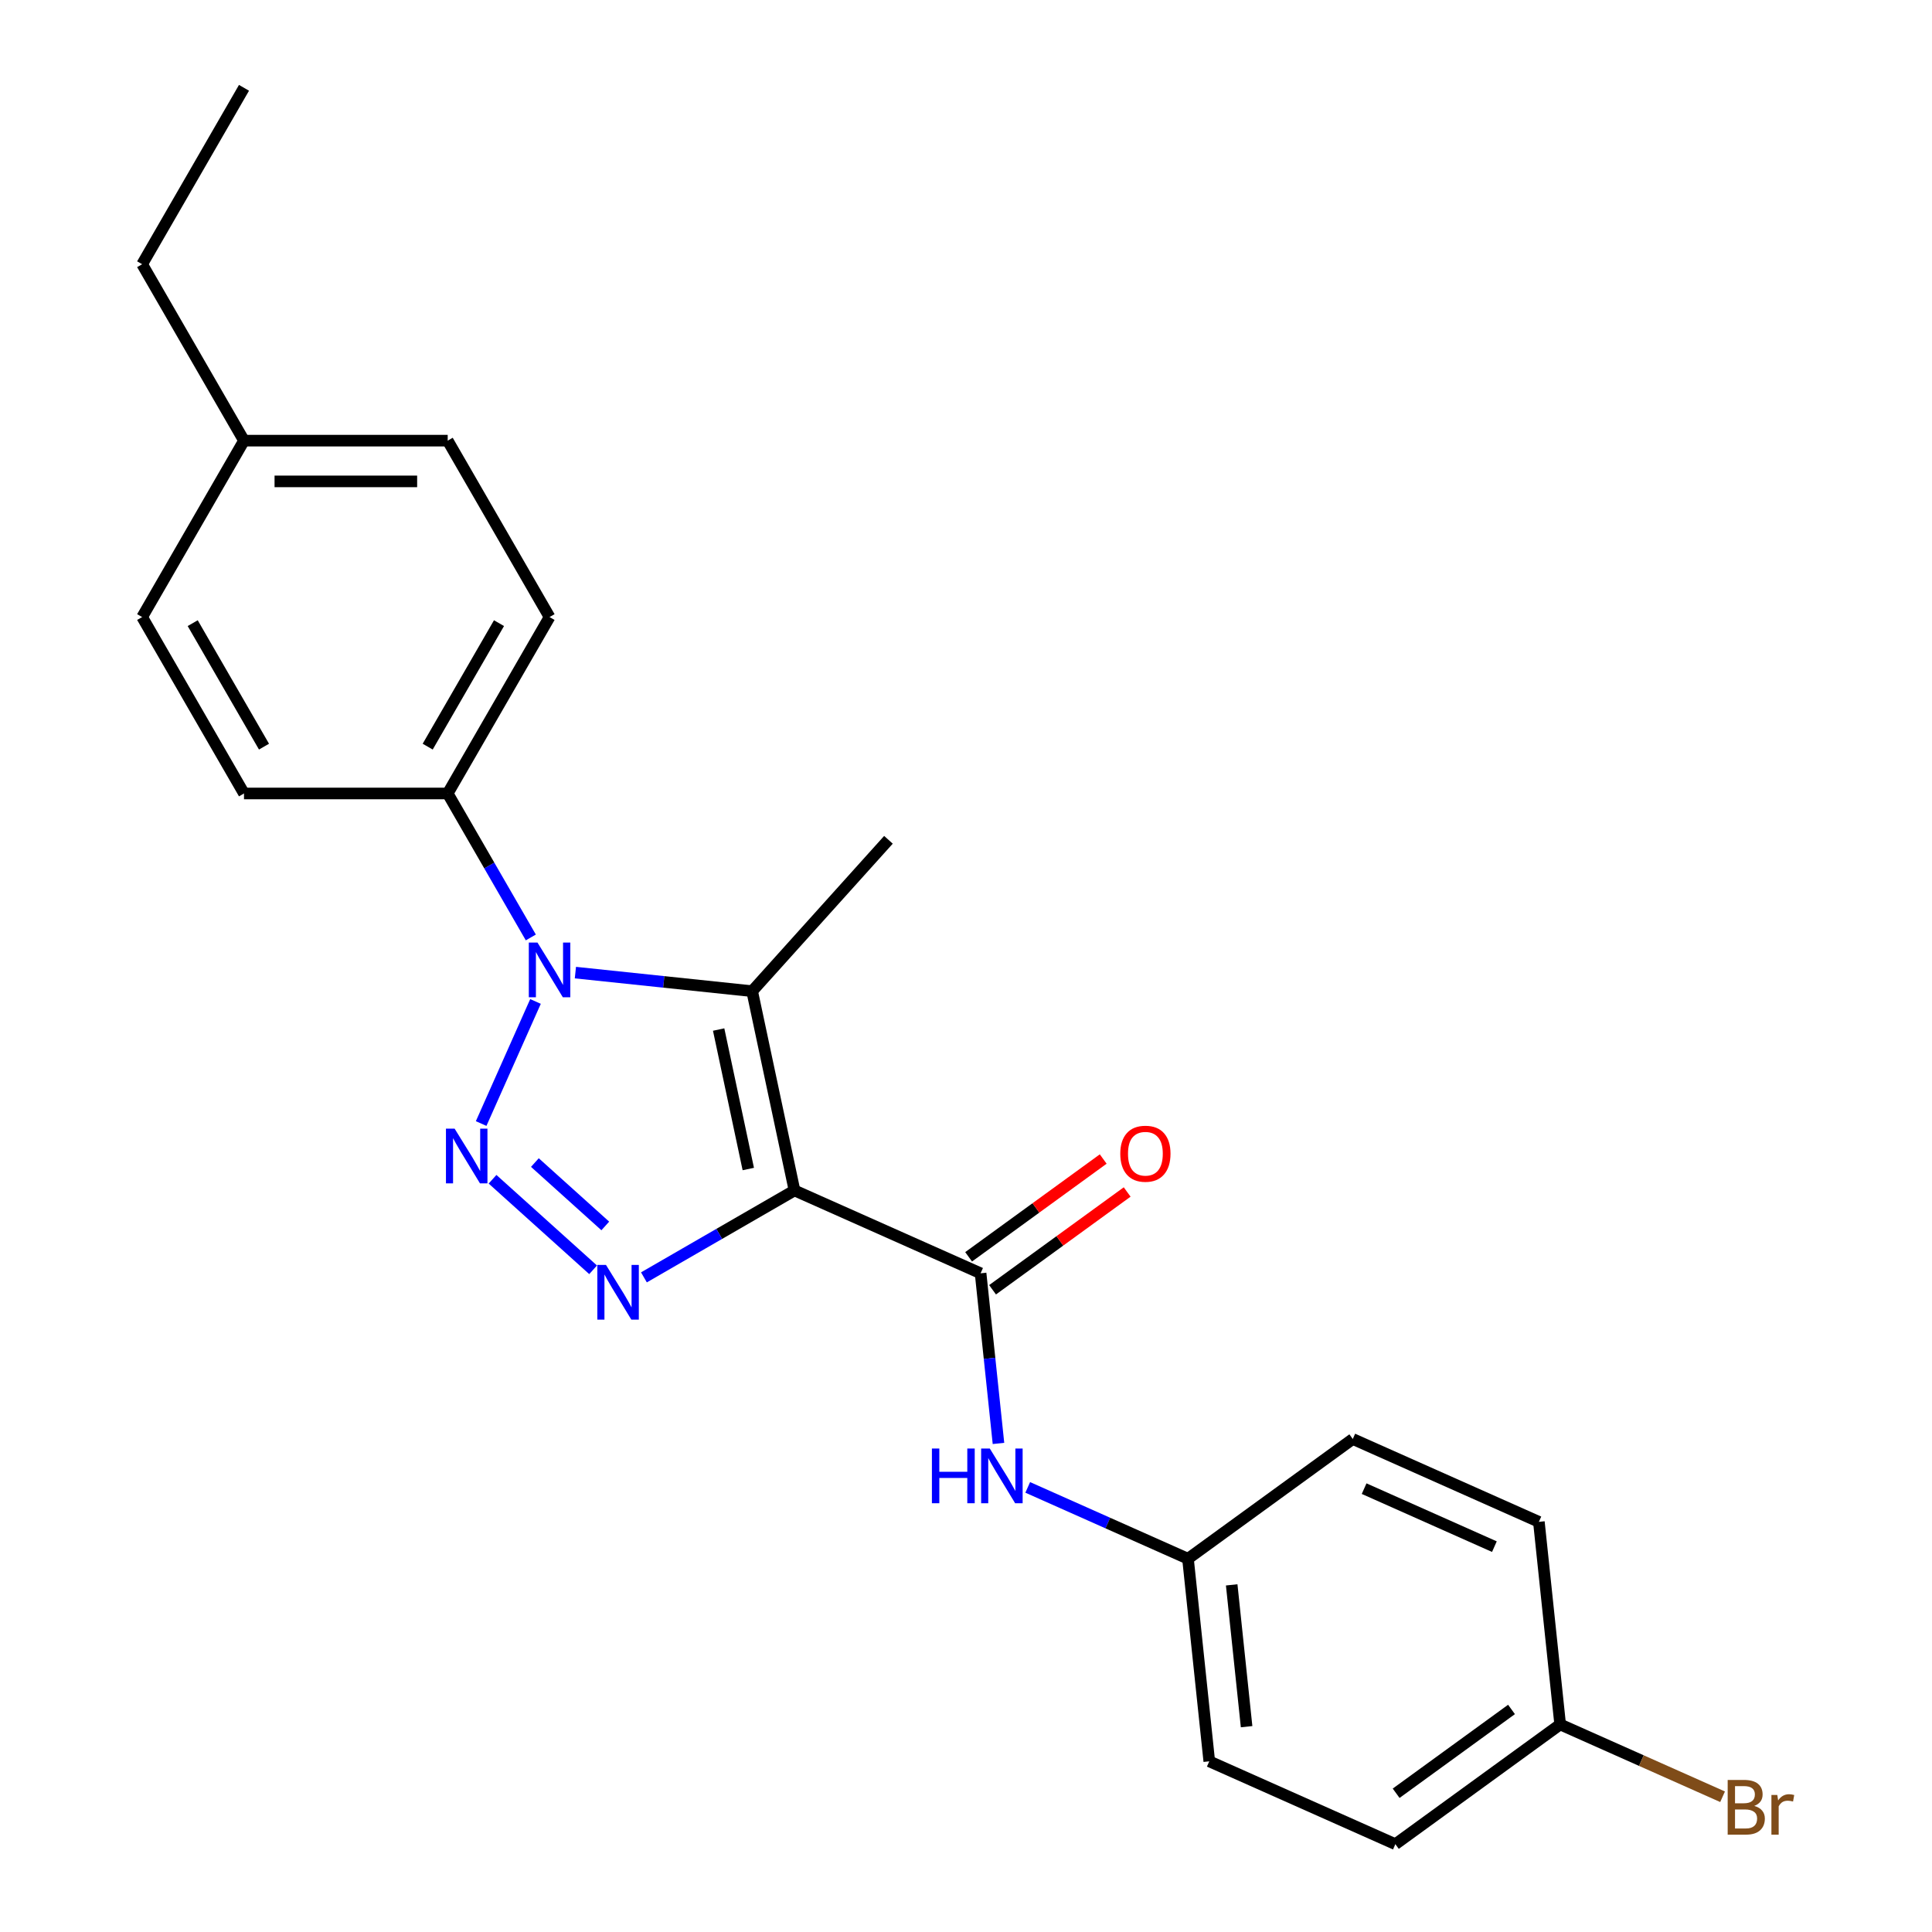 <?xml version='1.0' encoding='iso-8859-1'?>
<svg version='1.1' baseProfile='full'
              xmlns='http://www.w3.org/2000/svg'
                      xmlns:rdkit='http://www.rdkit.org/xml'
                      xmlns:xlink='http://www.w3.org/1999/xlink'
                  xml:space='preserve'
width='1000px' height='1000px' viewBox='0 0 1000 1000'>
<!-- END OF HEADER -->
<rect style='opacity:1.0;fill:#FFFFFF;stroke:none' width='1000' height='1000' x='0' y='0'> </rect>
<path class='bond-2' d='M 411.231,616.169 L 372.263,638.667' style='fill:none;fill-rule:evenodd;stroke:#000000;stroke-width:6px;stroke-linecap:butt;stroke-linejoin:miter;stroke-opacity:1' />
<path class='bond-2' d='M 372.263,638.667 L 333.295,661.165' style='fill:none;fill-rule:evenodd;stroke:#0000FF;stroke-width:6px;stroke-linecap:butt;stroke-linejoin:miter;stroke-opacity:1' />
<path class='bond-3' d='M 411.231,616.169 L 389.309,513.035' style='fill:none;fill-rule:evenodd;stroke:#000000;stroke-width:6px;stroke-linecap:butt;stroke-linejoin:miter;stroke-opacity:1' />
<path class='bond-3' d='M 387.316,605.083 L 371.971,532.889' style='fill:none;fill-rule:evenodd;stroke:#000000;stroke-width:6px;stroke-linecap:butt;stroke-linejoin:miter;stroke-opacity:1' />
<path class='bond-4' d='M 411.231,616.169 L 507.553,659.054' style='fill:none;fill-rule:evenodd;stroke:#000000;stroke-width:6px;stroke-linecap:butt;stroke-linejoin:miter;stroke-opacity:1' />
<path class='bond-0' d='M 254.939,610.38 L 306.993,657.249' style='fill:none;fill-rule:evenodd;stroke:#0000FF;stroke-width:6px;stroke-linecap:butt;stroke-linejoin:miter;stroke-opacity:1' />
<path class='bond-0' d='M 276.858,601.739 L 313.295,634.548' style='fill:none;fill-rule:evenodd;stroke:#0000FF;stroke-width:6px;stroke-linecap:butt;stroke-linejoin:miter;stroke-opacity:1' />
<path class='bond-23' d='M 249.041,581.54 L 277.175,518.35' style='fill:none;fill-rule:evenodd;stroke:#0000FF;stroke-width:6px;stroke-linecap:butt;stroke-linejoin:miter;stroke-opacity:1' />
<path class='bond-1' d='M 297.825,503.42 L 343.567,508.227' style='fill:none;fill-rule:evenodd;stroke:#0000FF;stroke-width:6px;stroke-linecap:butt;stroke-linejoin:miter;stroke-opacity:1' />
<path class='bond-1' d='M 343.567,508.227 L 389.309,513.035' style='fill:none;fill-rule:evenodd;stroke:#000000;stroke-width:6px;stroke-linecap:butt;stroke-linejoin:miter;stroke-opacity:1' />
<path class='bond-6' d='M 274.752,485.218 L 253.241,447.96' style='fill:none;fill-rule:evenodd;stroke:#0000FF;stroke-width:6px;stroke-linecap:butt;stroke-linejoin:miter;stroke-opacity:1' />
<path class='bond-6' d='M 253.241,447.96 L 231.73,410.702' style='fill:none;fill-rule:evenodd;stroke:#000000;stroke-width:6px;stroke-linecap:butt;stroke-linejoin:miter;stroke-opacity:1' />
<path class='bond-11' d='M 389.309,513.035 L 459.861,434.679' style='fill:none;fill-rule:evenodd;stroke:#000000;stroke-width:6px;stroke-linecap:butt;stroke-linejoin:miter;stroke-opacity:1' />
<path class='bond-5' d='M 507.553,659.054 L 512.181,703.086' style='fill:none;fill-rule:evenodd;stroke:#000000;stroke-width:6px;stroke-linecap:butt;stroke-linejoin:miter;stroke-opacity:1' />
<path class='bond-5' d='M 512.181,703.086 L 516.809,747.118' style='fill:none;fill-rule:evenodd;stroke:#0000FF;stroke-width:6px;stroke-linecap:butt;stroke-linejoin:miter;stroke-opacity:1' />
<path class='bond-7' d='M 513.75,667.584 L 548.583,642.277' style='fill:none;fill-rule:evenodd;stroke:#000000;stroke-width:6px;stroke-linecap:butt;stroke-linejoin:miter;stroke-opacity:1' />
<path class='bond-7' d='M 548.583,642.277 L 583.416,616.97' style='fill:none;fill-rule:evenodd;stroke:#FF0000;stroke-width:6px;stroke-linecap:butt;stroke-linejoin:miter;stroke-opacity:1' />
<path class='bond-7' d='M 501.356,650.524 L 536.188,625.217' style='fill:none;fill-rule:evenodd;stroke:#000000;stroke-width:6px;stroke-linecap:butt;stroke-linejoin:miter;stroke-opacity:1' />
<path class='bond-7' d='M 536.188,625.217 L 571.021,599.909' style='fill:none;fill-rule:evenodd;stroke:#FF0000;stroke-width:6px;stroke-linecap:butt;stroke-linejoin:miter;stroke-opacity:1' />
<path class='bond-10' d='M 531.95,769.87 L 573.423,788.335' style='fill:none;fill-rule:evenodd;stroke:#0000FF;stroke-width:6px;stroke-linecap:butt;stroke-linejoin:miter;stroke-opacity:1' />
<path class='bond-10' d='M 573.423,788.335 L 614.897,806.8' style='fill:none;fill-rule:evenodd;stroke:#000000;stroke-width:6px;stroke-linecap:butt;stroke-linejoin:miter;stroke-opacity:1' />
<path class='bond-8' d='M 231.73,410.702 L 284.449,319.39' style='fill:none;fill-rule:evenodd;stroke:#000000;stroke-width:6px;stroke-linecap:butt;stroke-linejoin:miter;stroke-opacity:1' />
<path class='bond-8' d='M 221.375,386.461 L 258.279,322.543' style='fill:none;fill-rule:evenodd;stroke:#000000;stroke-width:6px;stroke-linecap:butt;stroke-linejoin:miter;stroke-opacity:1' />
<path class='bond-9' d='M 231.73,410.702 L 126.292,410.702' style='fill:none;fill-rule:evenodd;stroke:#000000;stroke-width:6px;stroke-linecap:butt;stroke-linejoin:miter;stroke-opacity:1' />
<path class='bond-14' d='M 284.449,319.39 L 231.73,228.078' style='fill:none;fill-rule:evenodd;stroke:#000000;stroke-width:6px;stroke-linecap:butt;stroke-linejoin:miter;stroke-opacity:1' />
<path class='bond-13' d='M 126.292,410.702 L 73.573,319.39' style='fill:none;fill-rule:evenodd;stroke:#000000;stroke-width:6px;stroke-linecap:butt;stroke-linejoin:miter;stroke-opacity:1' />
<path class='bond-13' d='M 136.647,386.461 L 99.743,322.543' style='fill:none;fill-rule:evenodd;stroke:#000000;stroke-width:6px;stroke-linecap:butt;stroke-linejoin:miter;stroke-opacity:1' />
<path class='bond-17' d='M 614.897,806.8 L 700.197,744.825' style='fill:none;fill-rule:evenodd;stroke:#000000;stroke-width:6px;stroke-linecap:butt;stroke-linejoin:miter;stroke-opacity:1' />
<path class='bond-18' d='M 614.897,806.8 L 625.918,911.66' style='fill:none;fill-rule:evenodd;stroke:#000000;stroke-width:6px;stroke-linecap:butt;stroke-linejoin:miter;stroke-opacity:1' />
<path class='bond-18' d='M 637.522,820.325 L 645.237,893.727' style='fill:none;fill-rule:evenodd;stroke:#000000;stroke-width:6px;stroke-linecap:butt;stroke-linejoin:miter;stroke-opacity:1' />
<path class='bond-12' d='M 807.541,892.571 L 722.24,954.545' style='fill:none;fill-rule:evenodd;stroke:#000000;stroke-width:6px;stroke-linecap:butt;stroke-linejoin:miter;stroke-opacity:1' />
<path class='bond-12' d='M 782.351,884.807 L 722.64,928.189' style='fill:none;fill-rule:evenodd;stroke:#000000;stroke-width:6px;stroke-linecap:butt;stroke-linejoin:miter;stroke-opacity:1' />
<path class='bond-16' d='M 807.541,892.571 L 849.574,911.285' style='fill:none;fill-rule:evenodd;stroke:#000000;stroke-width:6px;stroke-linecap:butt;stroke-linejoin:miter;stroke-opacity:1' />
<path class='bond-16' d='M 849.574,911.285 L 891.607,929.999' style='fill:none;fill-rule:evenodd;stroke:#7F4C19;stroke-width:6px;stroke-linecap:butt;stroke-linejoin:miter;stroke-opacity:1' />
<path class='bond-24' d='M 807.541,892.571 L 796.52,787.71' style='fill:none;fill-rule:evenodd;stroke:#000000;stroke-width:6px;stroke-linecap:butt;stroke-linejoin:miter;stroke-opacity:1' />
<path class='bond-15' d='M 73.573,319.39 L 126.292,228.078' style='fill:none;fill-rule:evenodd;stroke:#000000;stroke-width:6px;stroke-linecap:butt;stroke-linejoin:miter;stroke-opacity:1' />
<path class='bond-25' d='M 231.73,228.078 L 126.292,228.078' style='fill:none;fill-rule:evenodd;stroke:#000000;stroke-width:6px;stroke-linecap:butt;stroke-linejoin:miter;stroke-opacity:1' />
<path class='bond-25' d='M 215.914,249.166 L 142.108,249.166' style='fill:none;fill-rule:evenodd;stroke:#000000;stroke-width:6px;stroke-linecap:butt;stroke-linejoin:miter;stroke-opacity:1' />
<path class='bond-21' d='M 126.292,228.078 L 73.573,136.766' style='fill:none;fill-rule:evenodd;stroke:#000000;stroke-width:6px;stroke-linecap:butt;stroke-linejoin:miter;stroke-opacity:1' />
<path class='bond-20' d='M 700.197,744.825 L 796.52,787.71' style='fill:none;fill-rule:evenodd;stroke:#000000;stroke-width:6px;stroke-linecap:butt;stroke-linejoin:miter;stroke-opacity:1' />
<path class='bond-20' d='M 706.069,770.522 L 773.494,800.542' style='fill:none;fill-rule:evenodd;stroke:#000000;stroke-width:6px;stroke-linecap:butt;stroke-linejoin:miter;stroke-opacity:1' />
<path class='bond-19' d='M 625.918,911.66 L 722.24,954.545' style='fill:none;fill-rule:evenodd;stroke:#000000;stroke-width:6px;stroke-linecap:butt;stroke-linejoin:miter;stroke-opacity:1' />
<path class='bond-22' d='M 73.573,136.766 L 126.292,45.455' style='fill:none;fill-rule:evenodd;stroke:#000000;stroke-width:6px;stroke-linecap:butt;stroke-linejoin:miter;stroke-opacity:1' />
<path  class='atom-1' d='M 235.303 584.176
L 244.583 599.176
Q 245.503 600.656, 246.983 603.336
Q 248.463 606.016, 248.543 606.176
L 248.543 584.176
L 252.303 584.176
L 252.303 612.496
L 248.423 612.496
L 238.463 596.096
Q 237.303 594.176, 236.063 591.976
Q 234.863 589.776, 234.503 589.096
L 234.503 612.496
L 230.823 612.496
L 230.823 584.176
L 235.303 584.176
' fill='#0000FF'/>
<path  class='atom-2' d='M 278.189 487.854
L 287.469 502.854
Q 288.389 504.334, 289.869 507.014
Q 291.349 509.694, 291.429 509.854
L 291.429 487.854
L 295.189 487.854
L 295.189 516.174
L 291.309 516.174
L 281.349 499.774
Q 280.189 497.854, 278.949 495.654
Q 277.749 493.454, 277.389 492.774
L 277.389 516.174
L 273.709 516.174
L 273.709 487.854
L 278.189 487.854
' fill='#0000FF'/>
<path  class='atom-3' d='M 313.659 654.728
L 322.939 669.728
Q 323.859 671.208, 325.339 673.888
Q 326.819 676.568, 326.899 676.728
L 326.899 654.728
L 330.659 654.728
L 330.659 683.048
L 326.779 683.048
L 316.819 666.648
Q 315.659 664.728, 314.419 662.528
Q 313.219 660.328, 312.859 659.648
L 312.859 683.048
L 309.179 683.048
L 309.179 654.728
L 313.659 654.728
' fill='#0000FF'/>
<path  class='atom-6' d='M 482.354 749.754
L 486.194 749.754
L 486.194 761.794
L 500.674 761.794
L 500.674 749.754
L 504.514 749.754
L 504.514 778.074
L 500.674 778.074
L 500.674 764.994
L 486.194 764.994
L 486.194 778.074
L 482.354 778.074
L 482.354 749.754
' fill='#0000FF'/>
<path  class='atom-6' d='M 512.314 749.754
L 521.594 764.754
Q 522.514 766.234, 523.994 768.914
Q 525.474 771.594, 525.554 771.754
L 525.554 749.754
L 529.314 749.754
L 529.314 778.074
L 525.434 778.074
L 515.474 761.674
Q 514.314 759.754, 513.074 757.554
Q 511.874 755.354, 511.514 754.674
L 511.514 778.074
L 507.834 778.074
L 507.834 749.754
L 512.314 749.754
' fill='#0000FF'/>
<path  class='atom-8' d='M 579.854 597.159
Q 579.854 590.359, 583.214 586.559
Q 586.574 582.759, 592.854 582.759
Q 599.134 582.759, 602.494 586.559
Q 605.854 590.359, 605.854 597.159
Q 605.854 604.039, 602.454 607.959
Q 599.054 611.839, 592.854 611.839
Q 586.614 611.839, 583.214 607.959
Q 579.854 604.079, 579.854 597.159
M 592.854 608.639
Q 597.174 608.639, 599.494 605.759
Q 601.854 602.839, 601.854 597.159
Q 601.854 591.599, 599.494 588.799
Q 597.174 585.959, 592.854 585.959
Q 588.534 585.959, 586.174 588.759
Q 583.854 591.559, 583.854 597.159
Q 583.854 602.879, 586.174 605.759
Q 588.534 608.639, 592.854 608.639
' fill='#FF0000'/>
<path  class='atom-17' d='M 908.003 934.736
Q 910.723 935.496, 912.083 937.176
Q 913.483 938.816, 913.483 941.256
Q 913.483 945.176, 910.963 947.416
Q 908.483 949.616, 903.763 949.616
L 894.243 949.616
L 894.243 921.296
L 902.603 921.296
Q 907.443 921.296, 909.883 923.256
Q 912.323 925.216, 912.323 928.816
Q 912.323 933.096, 908.003 934.736
M 898.043 924.496
L 898.043 933.376
L 902.603 933.376
Q 905.403 933.376, 906.843 932.256
Q 908.323 931.096, 908.323 928.816
Q 908.323 924.496, 902.603 924.496
L 898.043 924.496
M 903.763 946.416
Q 906.523 946.416, 908.003 945.096
Q 909.483 943.776, 909.483 941.256
Q 909.483 938.936, 907.843 937.776
Q 906.243 936.576, 903.163 936.576
L 898.043 936.576
L 898.043 946.416
L 903.763 946.416
' fill='#7F4C19'/>
<path  class='atom-17' d='M 919.923 929.056
L 920.363 931.896
Q 922.523 928.696, 926.043 928.696
Q 927.163 928.696, 928.683 929.096
L 928.083 932.456
Q 926.363 932.056, 925.403 932.056
Q 923.723 932.056, 922.603 932.736
Q 921.523 933.376, 920.643 934.936
L 920.643 949.616
L 916.883 949.616
L 916.883 929.056
L 919.923 929.056
' fill='#7F4C19'/>
</svg>

